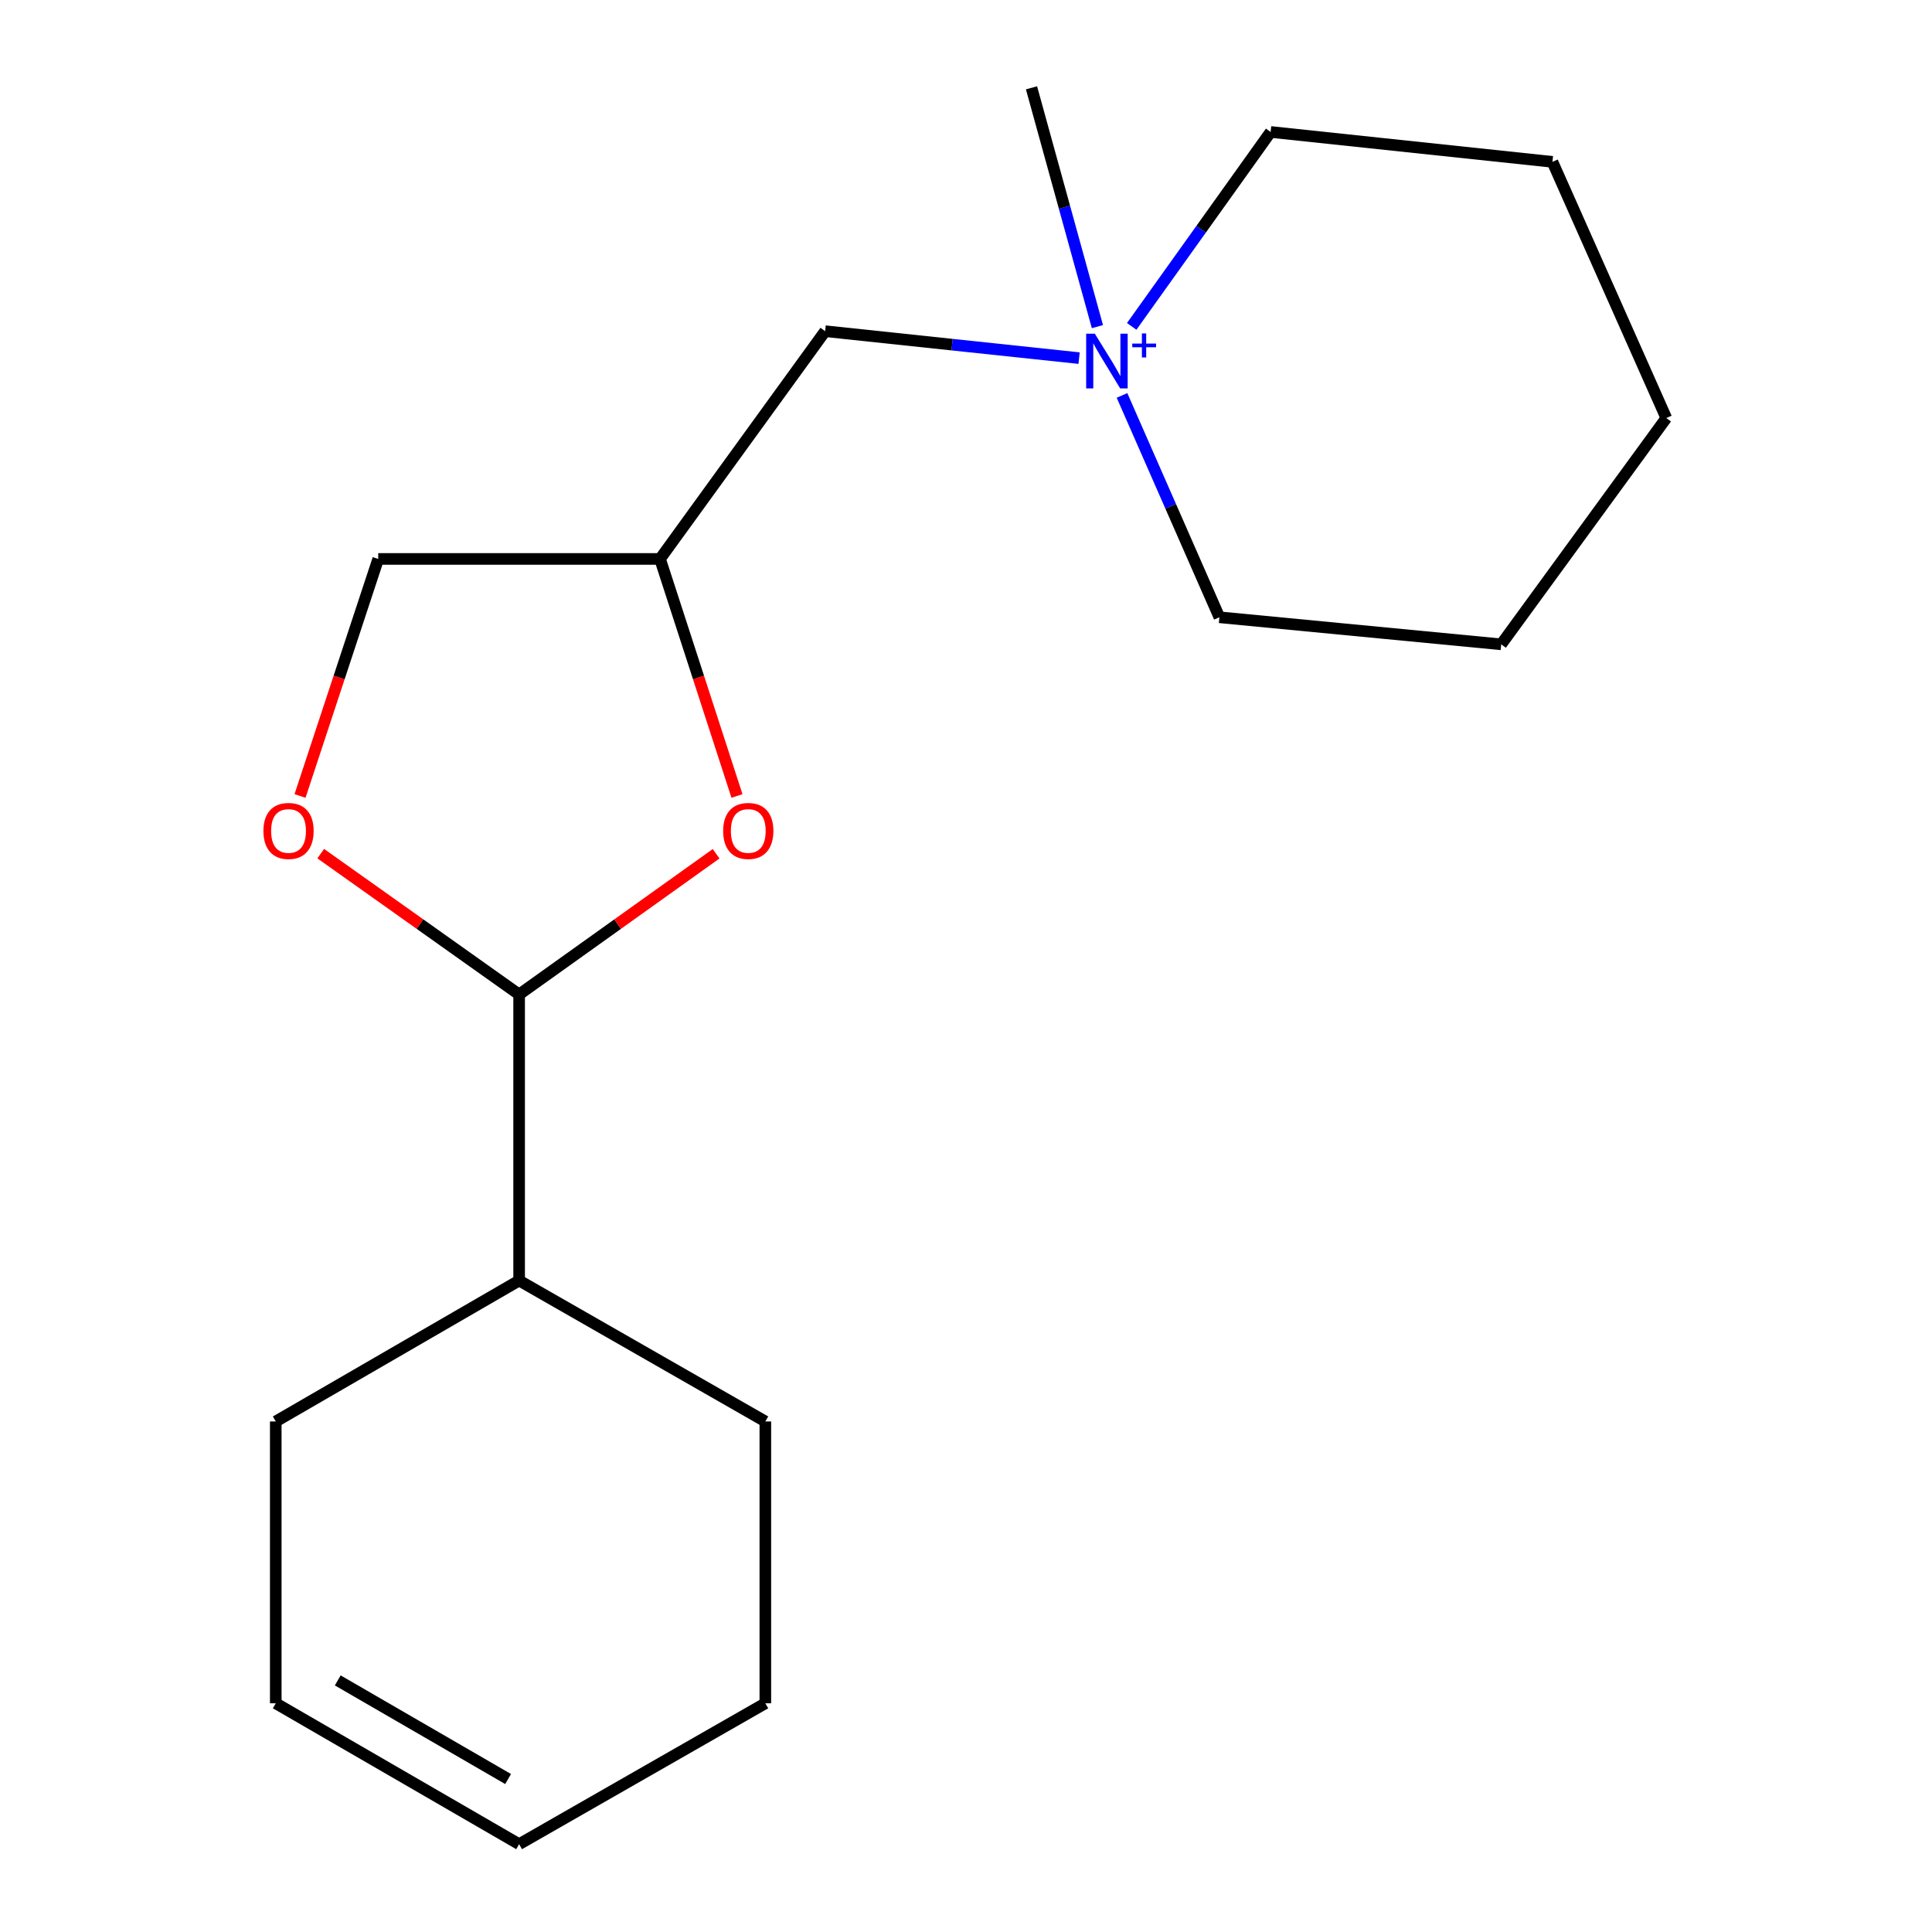 <?xml version='1.0' encoding='iso-8859-1'?>
<svg version='1.1' baseProfile='full'
              xmlns='http://www.w3.org/2000/svg'
                      xmlns:rdkit='http://www.rdkit.org/xml'
                      xmlns:xlink='http://www.w3.org/1999/xlink'
                  xml:space='preserve'
width='1000px' height='1000px' viewBox='0 0 1000 1000'>
<!-- END OF HEADER -->
<rect style='opacity:1.0;fill:#FFFFFF;stroke:none' width='1000' height='1000' x='0' y='0'> </rect>
<path class='bond-0' d='M 268.698,514.743 L 319.679,478.323' style='fill:none;fill-rule:evenodd;stroke:#000000;stroke-width:6px;stroke-linecap:butt;stroke-linejoin:miter;stroke-opacity:1' />
<path class='bond-0' d='M 319.679,478.323 L 370.659,441.903' style='fill:none;fill-rule:evenodd;stroke:#FF0000;stroke-width:6px;stroke-linecap:butt;stroke-linejoin:miter;stroke-opacity:1' />
<path class='bond-2' d='M 268.698,514.743 L 217.352,478.291' style='fill:none;fill-rule:evenodd;stroke:#000000;stroke-width:6px;stroke-linecap:butt;stroke-linejoin:miter;stroke-opacity:1' />
<path class='bond-2' d='M 217.352,478.291 L 166.005,441.839' style='fill:none;fill-rule:evenodd;stroke:#FF0000;stroke-width:6px;stroke-linecap:butt;stroke-linejoin:miter;stroke-opacity:1' />
<path class='bond-6' d='M 268.698,514.743 L 268.698,662.807' style='fill:none;fill-rule:evenodd;stroke:#000000;stroke-width:6px;stroke-linecap:butt;stroke-linejoin:miter;stroke-opacity:1' />
<path class='bond-3' d='M 381.454,411.994 L 361.54,350.65' style='fill:none;fill-rule:evenodd;stroke:#FF0000;stroke-width:6px;stroke-linecap:butt;stroke-linejoin:miter;stroke-opacity:1' />
<path class='bond-3' d='M 361.54,350.65 L 341.625,289.306' style='fill:none;fill-rule:evenodd;stroke:#000000;stroke-width:6px;stroke-linecap:butt;stroke-linejoin:miter;stroke-opacity:1' />
<path class='bond-1' d='M 558.535,185.364 L 492.811,178.39' style='fill:none;fill-rule:evenodd;stroke:#0000FF;stroke-width:6px;stroke-linecap:butt;stroke-linejoin:miter;stroke-opacity:1' />
<path class='bond-1' d='M 492.811,178.39 L 427.087,171.417' style='fill:none;fill-rule:evenodd;stroke:#000000;stroke-width:6px;stroke-linecap:butt;stroke-linejoin:miter;stroke-opacity:1' />
<path class='bond-9' d='M 568.021,169.064 L 550.963,107.259' style='fill:none;fill-rule:evenodd;stroke:#0000FF;stroke-width:6px;stroke-linecap:butt;stroke-linejoin:miter;stroke-opacity:1' />
<path class='bond-9' d='M 550.963,107.259 L 533.904,45.455' style='fill:none;fill-rule:evenodd;stroke:#000000;stroke-width:6px;stroke-linecap:butt;stroke-linejoin:miter;stroke-opacity:1' />
<path class='bond-10' d='M 580.748,204.673 L 605.951,262.084' style='fill:none;fill-rule:evenodd;stroke:#0000FF;stroke-width:6px;stroke-linecap:butt;stroke-linejoin:miter;stroke-opacity:1' />
<path class='bond-10' d='M 605.951,262.084 L 631.155,319.495' style='fill:none;fill-rule:evenodd;stroke:#000000;stroke-width:6px;stroke-linecap:butt;stroke-linejoin:miter;stroke-opacity:1' />
<path class='bond-11' d='M 585.769,168.94 L 621.721,118.62' style='fill:none;fill-rule:evenodd;stroke:#0000FF;stroke-width:6px;stroke-linecap:butt;stroke-linejoin:miter;stroke-opacity:1' />
<path class='bond-11' d='M 621.721,118.62 L 657.673,68.301' style='fill:none;fill-rule:evenodd;stroke:#000000;stroke-width:6px;stroke-linecap:butt;stroke-linejoin:miter;stroke-opacity:1' />
<path class='bond-5' d='M 155.293,411.988 L 175.532,350.647' style='fill:none;fill-rule:evenodd;stroke:#FF0000;stroke-width:6px;stroke-linecap:butt;stroke-linejoin:miter;stroke-opacity:1' />
<path class='bond-5' d='M 175.532,350.647 L 195.77,289.306' style='fill:none;fill-rule:evenodd;stroke:#000000;stroke-width:6px;stroke-linecap:butt;stroke-linejoin:miter;stroke-opacity:1' />
<path class='bond-4' d='M 341.625,289.306 L 427.087,171.417' style='fill:none;fill-rule:evenodd;stroke:#000000;stroke-width:6px;stroke-linecap:butt;stroke-linejoin:miter;stroke-opacity:1' />
<path class='bond-18' d='M 341.625,289.306 L 195.77,289.306' style='fill:none;fill-rule:evenodd;stroke:#000000;stroke-width:6px;stroke-linecap:butt;stroke-linejoin:miter;stroke-opacity:1' />
<path class='bond-12' d='M 268.698,662.807 L 142.735,735.749' style='fill:none;fill-rule:evenodd;stroke:#000000;stroke-width:6px;stroke-linecap:butt;stroke-linejoin:miter;stroke-opacity:1' />
<path class='bond-14' d='M 268.698,662.807 L 396.138,735.749' style='fill:none;fill-rule:evenodd;stroke:#000000;stroke-width:6px;stroke-linecap:butt;stroke-linejoin:miter;stroke-opacity:1' />
<path class='bond-7' d='M 142.735,881.618 L 142.735,735.749' style='fill:none;fill-rule:evenodd;stroke:#000000;stroke-width:6px;stroke-linecap:butt;stroke-linejoin:miter;stroke-opacity:1' />
<path class='bond-19' d='M 142.735,881.618 L 268.698,954.545' style='fill:none;fill-rule:evenodd;stroke:#000000;stroke-width:6px;stroke-linecap:butt;stroke-linejoin:miter;stroke-opacity:1' />
<path class='bond-19' d='M 174.821,869.773 L 262.995,920.822' style='fill:none;fill-rule:evenodd;stroke:#000000;stroke-width:6px;stroke-linecap:butt;stroke-linejoin:miter;stroke-opacity:1' />
<path class='bond-8' d='M 268.698,954.545 L 396.138,881.618' style='fill:none;fill-rule:evenodd;stroke:#000000;stroke-width:6px;stroke-linecap:butt;stroke-linejoin:miter;stroke-opacity:1' />
<path class='bond-16' d='M 631.155,319.495 L 777.025,333.507' style='fill:none;fill-rule:evenodd;stroke:#000000;stroke-width:6px;stroke-linecap:butt;stroke-linejoin:miter;stroke-opacity:1' />
<path class='bond-15' d='M 657.673,68.301 L 803.542,83.776' style='fill:none;fill-rule:evenodd;stroke:#000000;stroke-width:6px;stroke-linecap:butt;stroke-linejoin:miter;stroke-opacity:1' />
<path class='bond-13' d='M 396.138,881.618 L 396.138,735.749' style='fill:none;fill-rule:evenodd;stroke:#000000;stroke-width:6px;stroke-linecap:butt;stroke-linejoin:miter;stroke-opacity:1' />
<path class='bond-17' d='M 803.542,83.776 L 862.472,216.379' style='fill:none;fill-rule:evenodd;stroke:#000000;stroke-width:6px;stroke-linecap:butt;stroke-linejoin:miter;stroke-opacity:1' />
<path class='bond-20' d='M 777.025,333.507 L 862.472,216.379' style='fill:none;fill-rule:evenodd;stroke:#000000;stroke-width:6px;stroke-linecap:butt;stroke-linejoin:miter;stroke-opacity:1' />
<path  class='atom-1' d='M 374.303 430.093
Q 374.303 423.293, 377.663 419.493
Q 381.023 415.693, 387.303 415.693
Q 393.583 415.693, 396.943 419.493
Q 400.303 423.293, 400.303 430.093
Q 400.303 436.973, 396.903 440.893
Q 393.503 444.773, 387.303 444.773
Q 381.063 444.773, 377.663 440.893
Q 374.303 437.013, 374.303 430.093
M 387.303 441.573
Q 391.623 441.573, 393.943 438.693
Q 396.303 435.773, 396.303 430.093
Q 396.303 424.533, 393.943 421.733
Q 391.623 418.893, 387.303 418.893
Q 382.983 418.893, 380.623 421.693
Q 378.303 424.493, 378.303 430.093
Q 378.303 435.813, 380.623 438.693
Q 382.983 441.573, 387.303 441.573
' fill='#FF0000'/>
<path  class='atom-2' d='M 566.682 172.732
L 575.962 187.732
Q 576.882 189.212, 578.362 191.892
Q 579.842 194.572, 579.922 194.732
L 579.922 172.732
L 583.682 172.732
L 583.682 201.052
L 579.802 201.052
L 569.842 184.652
Q 568.682 182.732, 567.442 180.532
Q 566.242 178.332, 565.882 177.652
L 565.882 201.052
L 562.202 201.052
L 562.202 172.732
L 566.682 172.732
' fill='#0000FF'/>
<path  class='atom-2' d='M 586.058 177.837
L 591.048 177.837
L 591.048 172.583
L 593.265 172.583
L 593.265 177.837
L 598.387 177.837
L 598.387 179.738
L 593.265 179.738
L 593.265 185.018
L 591.048 185.018
L 591.048 179.738
L 586.058 179.738
L 586.058 177.837
' fill='#0000FF'/>
<path  class='atom-3' d='M 136.346 430.093
Q 136.346 423.293, 139.706 419.493
Q 143.066 415.693, 149.346 415.693
Q 155.626 415.693, 158.986 419.493
Q 162.346 423.293, 162.346 430.093
Q 162.346 436.973, 158.946 440.893
Q 155.546 444.773, 149.346 444.773
Q 143.106 444.773, 139.706 440.893
Q 136.346 437.013, 136.346 430.093
M 149.346 441.573
Q 153.666 441.573, 155.986 438.693
Q 158.346 435.773, 158.346 430.093
Q 158.346 424.533, 155.986 421.733
Q 153.666 418.893, 149.346 418.893
Q 145.026 418.893, 142.666 421.693
Q 140.346 424.493, 140.346 430.093
Q 140.346 435.813, 142.666 438.693
Q 145.026 441.573, 149.346 441.573
' fill='#FF0000'/>
</svg>
